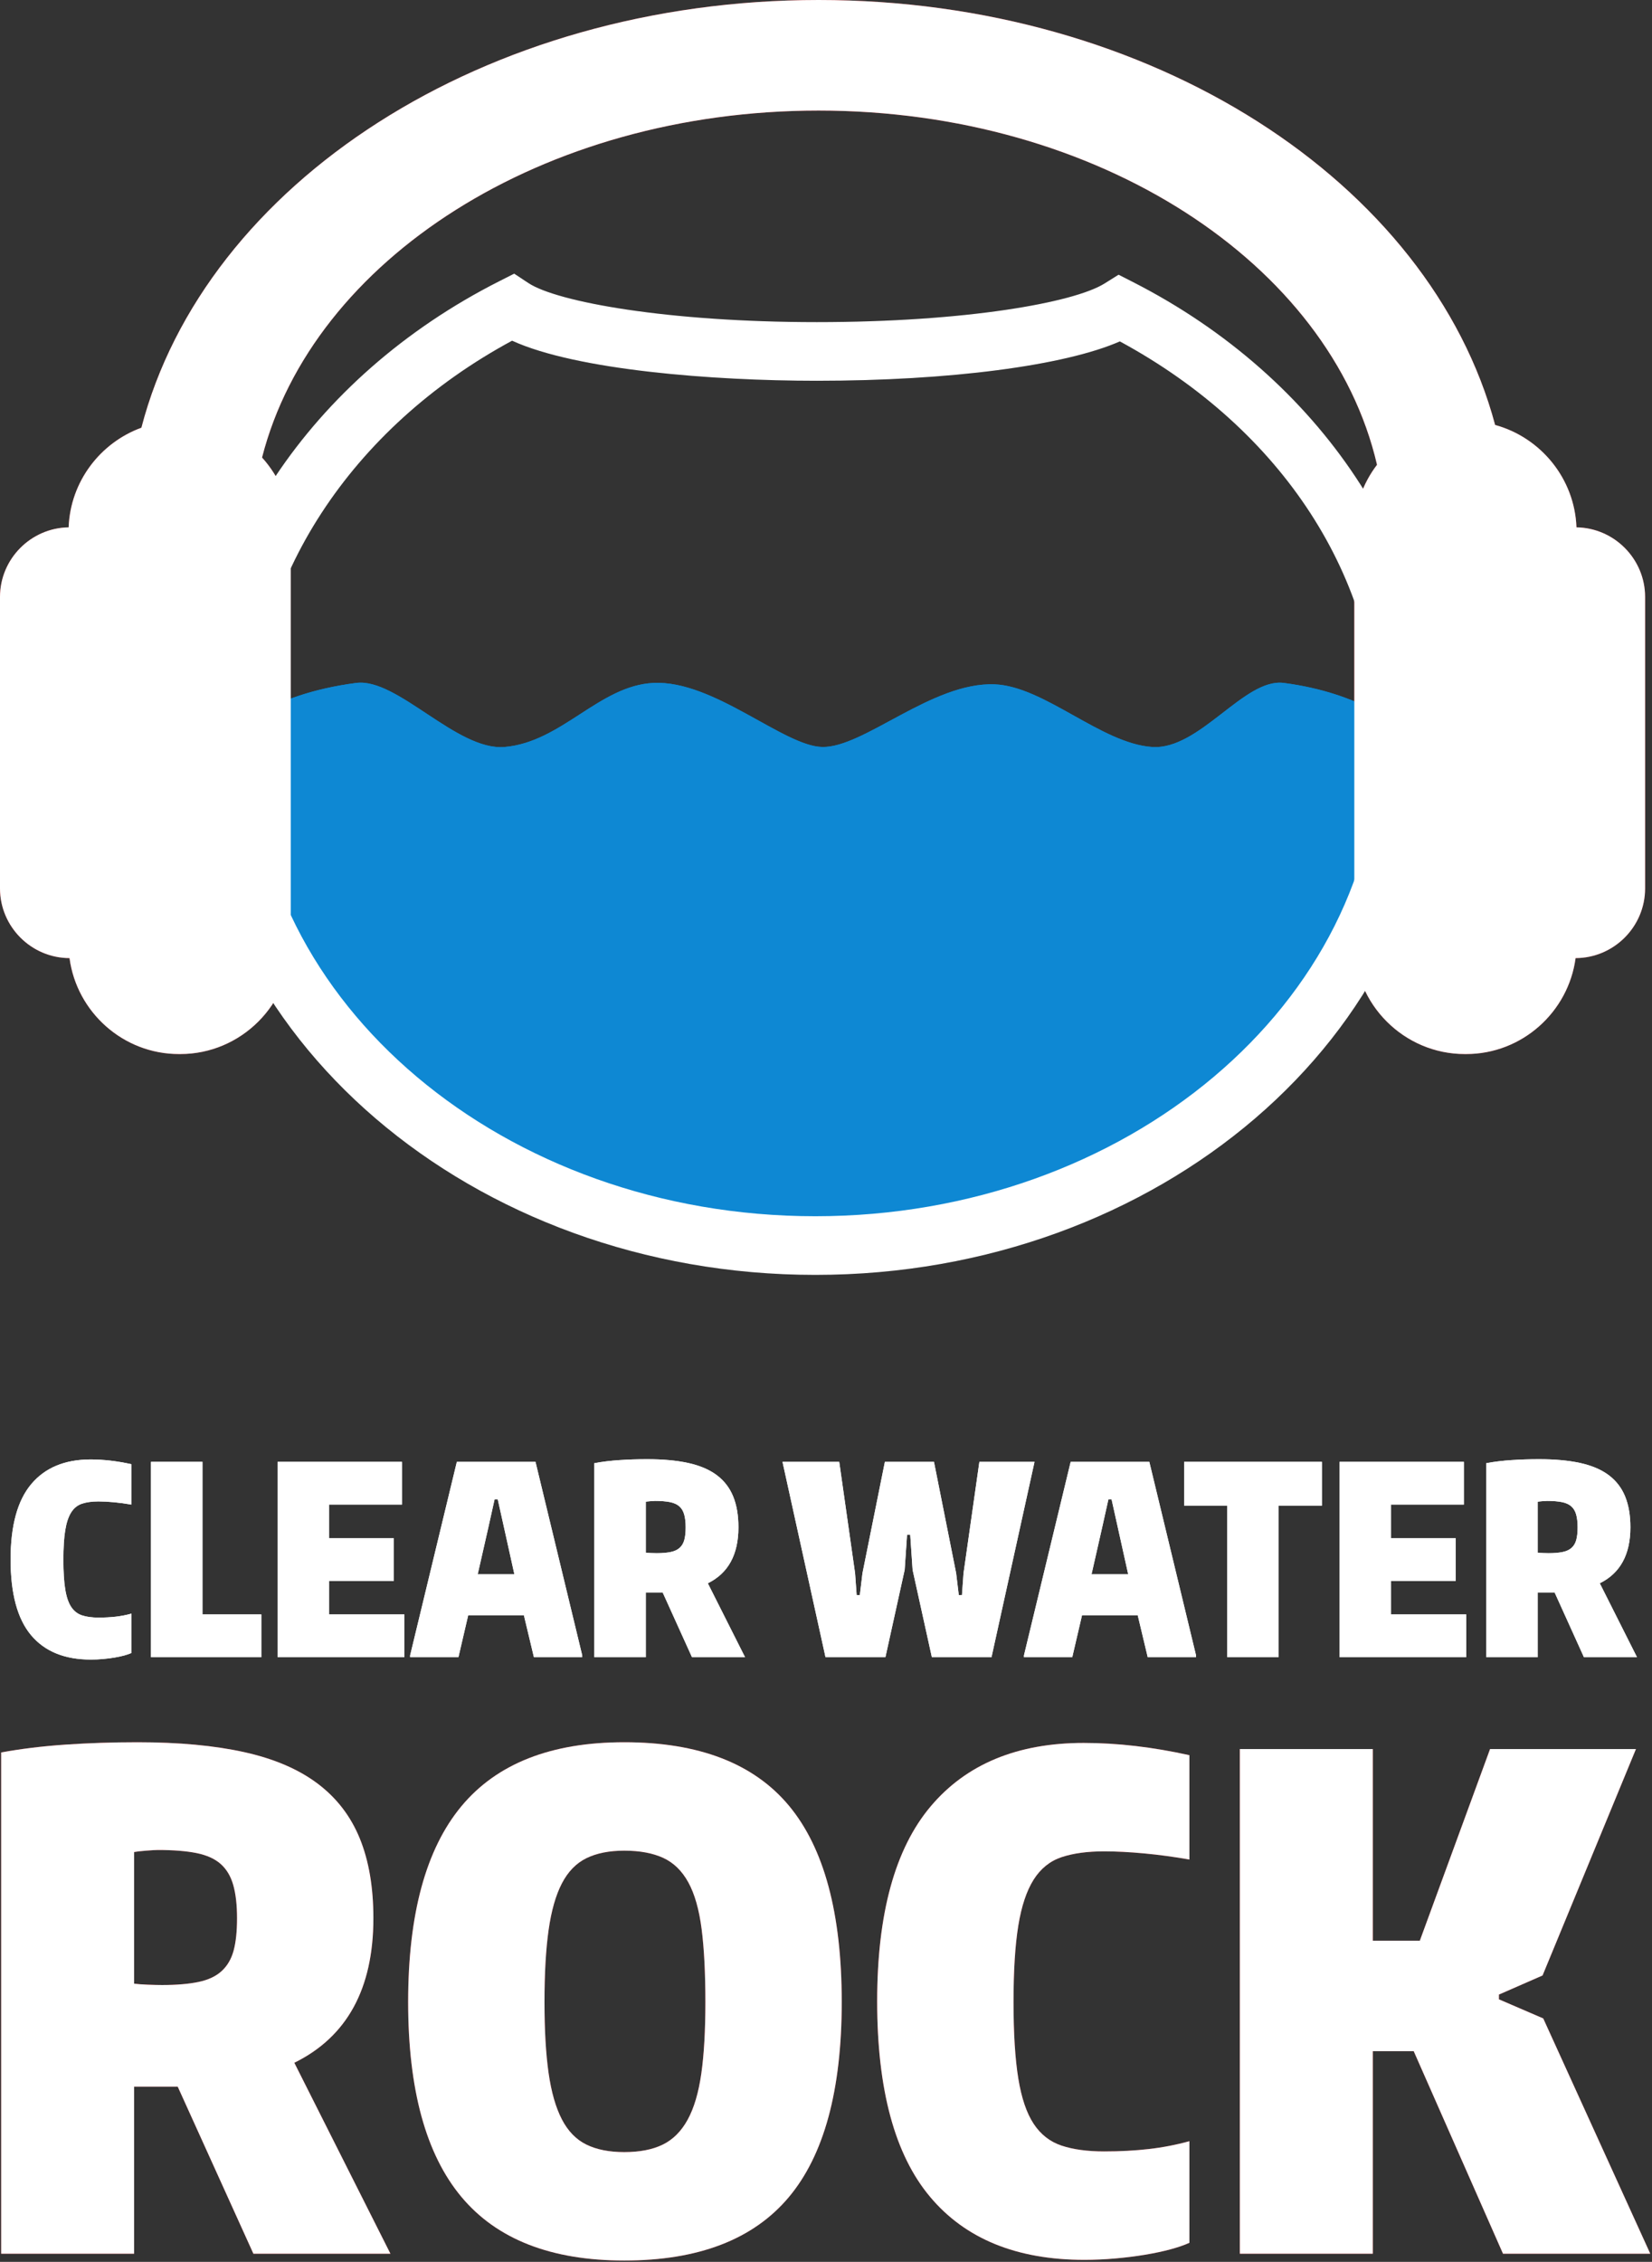 <?xml version="1.0" encoding="UTF-8"?> <svg xmlns="http://www.w3.org/2000/svg" width="179" height="245" viewBox="0 0 179 245" fill="none"><rect x="0" y="0" width="179" height="245" fill="#333333" stroke="none"/> <path fill-rule="evenodd" clip-rule="evenodd" d="M139.096 73.976C134.814 73.424 129.976 81.265 124.832 80.913C119.314 80.536 113.158 74.335 107.767 74.127C100.982 73.867 93.597 81.012 89.088 80.913C84.889 80.821 77.331 73.661 70.802 73.976C64.939 74.257 60.864 80.381 54.685 80.913C49.501 81.359 43.051 73.401 38.601 73.976C29.158 75.193 24.293 79.429 24.293 80.913C24.293 111.088 53.057 135.551 88.54 135.551C124.023 135.551 152.787 111.088 152.787 80.913C152.787 78.86 147.319 75.033 139.096 73.976" fill="#0E88D3"></path> <path fill-rule="evenodd" clip-rule="evenodd" d="M55.486 36.905C38.038 46.321 27.271 62.809 27.271 80.281C27.271 108.656 54.666 131.74 88.34 131.74C122.015 131.74 149.411 108.656 149.411 80.281C149.411 62.599 138.951 46.517 121.34 36.981C115.373 39.6 102.927 41.244 88.505 41.244C77.217 41.244 62.443 40.087 55.486 36.905ZM88.34 138.095C51.163 138.095 20.916 112.16 20.916 80.281C20.916 59.921 33.618 40.836 54.067 30.476L55.714 29.641L57.254 30.659C60.361 32.709 72.369 34.891 88.505 34.891C104.583 34.891 116.355 32.788 119.677 30.709L121.201 29.755L122.805 30.573C143.136 40.953 155.765 60 155.765 80.281C155.765 112.16 125.519 138.095 88.34 138.095" fill="#231F20"></path> <path fill-rule="evenodd" clip-rule="evenodd" d="M170.816 57.121C170.616 51.821 166.932 47.383 162.001 46.031C154.967 19.755 124.827 -5.9546e-06 88.7 -5.9546e-06C52.438 -5.9546e-06 22.207 19.904 15.321 46.329C10.865 47.957 7.624 52.16 7.437 57.121C3.337 57.181 0 60.548 0 64.661V96.235C0 100.38 3.388 103.772 7.532 103.78C8.313 109.624 13.338 114.173 19.387 114.173H19.535C26.12 114.173 31.508 108.785 31.508 102.2V57.572C31.508 54.493 30.32 51.687 28.394 49.56C33.87 28.151 58.773 11.977 88.7 11.977C118.995 11.977 144.145 28.547 149.205 50.344C147.671 52.357 146.745 54.86 146.745 57.572V102.2C146.745 108.785 152.132 114.173 158.717 114.173H158.865C164.915 114.173 169.94 109.624 170.721 103.78C174.864 103.772 178.252 100.38 178.252 96.235V64.661C178.252 60.548 174.916 57.181 170.816 57.121" fill="#DA1F26"></path> <path fill-rule="evenodd" clip-rule="evenodd" d="M139.096 73.976C134.814 73.424 129.976 81.265 124.832 80.913C119.314 80.536 113.158 74.335 107.767 74.127C100.982 73.867 93.597 81.012 89.088 80.913C84.889 80.821 77.331 73.661 70.802 73.976C64.939 74.257 60.864 80.381 54.685 80.913C49.501 81.359 43.051 73.401 38.601 73.976C29.158 75.193 24.293 79.429 24.293 80.913C24.293 111.088 53.057 135.551 88.54 135.551C124.023 135.551 152.787 111.088 152.787 80.913C152.787 78.86 147.319 75.033 139.096 73.976" fill="#0E88D3"></path> <path fill-rule="evenodd" clip-rule="evenodd" d="M17.558 215.014C19.133 215.014 20.451 214.903 21.51 214.681C22.568 214.459 23.405 214.066 24.021 213.499C24.637 212.933 25.067 212.195 25.314 211.283C25.56 210.372 25.684 209.203 25.684 207.774C25.684 206.346 25.547 205.152 25.277 204.192C25.006 203.231 24.55 202.469 23.912 201.902C23.27 201.336 22.396 200.942 21.288 200.72C20.18 200.498 18.788 200.387 17.115 200.387C16.868 200.387 16.438 200.413 15.822 200.461C15.206 200.511 14.775 200.56 14.53 200.609V214.866C14.873 214.915 15.366 214.952 16.007 214.977C16.647 215.002 17.163 215.014 17.558 215.014V215.014ZM19.257 226.02H14.53V244.118H0.125V189.824C2.242 189.431 4.557 189.148 7.069 188.975C9.58 188.803 12.19 188.716 14.899 188.716C19.38 188.716 23.233 189.073 26.459 189.787C29.684 190.501 32.332 191.633 34.4 193.185C36.468 194.736 37.995 196.719 38.98 199.131C39.965 201.545 40.457 204.426 40.457 207.774C40.457 215.408 37.601 220.627 31.889 223.435L42.304 244.118H27.457L19.257 226.02Z" fill="#DA1F26"></path> <path fill-rule="evenodd" clip-rule="evenodd" d="M67.64 233.111C69.314 233.111 70.706 232.841 71.814 232.299C72.921 231.757 73.82 230.858 74.51 229.602C75.199 228.347 75.692 226.685 75.988 224.617C76.283 222.548 76.431 219.963 76.431 216.86C76.431 213.709 76.295 211.074 76.024 208.956C75.752 206.839 75.273 205.152 74.584 203.896C73.894 202.64 72.983 201.754 71.851 201.237C70.718 200.72 69.314 200.461 67.64 200.461C66.015 200.461 64.648 200.732 63.54 201.274C62.432 201.817 61.546 202.727 60.881 204.007C60.216 205.287 59.736 206.974 59.441 209.067C59.145 211.16 58.997 213.758 58.997 216.86C58.997 219.915 59.145 222.475 59.441 224.543C59.736 226.611 60.216 228.285 60.881 229.566C61.546 230.847 62.432 231.757 63.54 232.299C64.648 232.841 66.015 233.111 67.64 233.111V233.111ZM67.64 244.856C59.711 244.856 53.827 242.555 49.985 237.95C46.144 233.345 44.224 226.316 44.224 216.86C44.224 207.356 46.144 200.289 49.985 195.66C53.827 191.031 59.711 188.716 67.64 188.716C75.716 188.716 81.663 191.007 85.48 195.585C89.295 200.166 91.204 207.257 91.204 216.86C91.204 226.415 89.284 233.469 85.443 238.023C81.602 242.579 75.667 244.856 67.64 244.856" fill="#DA1F26"></path> <path fill-rule="evenodd" clip-rule="evenodd" d="M117.502 244.783C110.163 244.783 104.586 242.505 100.771 237.949C96.952 233.395 95.044 226.341 95.044 216.786C95.044 207.283 96.978 200.24 100.844 195.66C104.71 191.08 110.238 188.791 117.427 188.791C121.071 188.791 124.888 189.233 128.876 190.119V201.422C127.202 201.126 125.564 200.905 123.964 200.757C122.364 200.609 120.923 200.535 119.643 200.535C117.822 200.535 116.283 200.745 115.026 201.163C113.771 201.582 112.762 202.395 111.998 203.6C111.235 204.808 110.679 206.47 110.336 208.587C109.991 210.705 109.819 213.463 109.819 216.86C109.819 220.258 109.991 223.016 110.336 225.134C110.679 227.252 111.235 228.89 111.998 230.045C112.762 231.204 113.771 231.992 115.026 232.41C116.283 232.828 117.822 233.037 119.643 233.037C121.366 233.037 122.98 232.952 124.482 232.779C125.983 232.607 127.447 232.324 128.876 231.93V242.935C128.335 243.183 127.659 243.416 126.846 243.638C126.032 243.859 125.11 244.056 124.075 244.229C123.042 244.401 121.958 244.536 120.824 244.635C119.692 244.733 118.583 244.783 117.502 244.783" fill="#DA1F26"></path> <path fill-rule="evenodd" clip-rule="evenodd" d="M134.343 189.455H148.747V210.212H153.844L161.453 189.455H177.26L167.141 213.979L162.413 216.048V216.564L167.215 218.633L178.812 244.118H162.856L153.18 222.179H148.747V244.118H134.343V189.455" fill="#DA1F26"></path> <path fill-rule="evenodd" clip-rule="evenodd" d="M17.558 215.014C19.133 215.014 20.451 214.903 21.51 214.681C22.568 214.459 23.405 214.066 24.021 213.499C24.637 212.933 25.067 212.195 25.314 211.283C25.56 210.372 25.684 209.203 25.684 207.774C25.684 206.346 25.547 205.152 25.277 204.192C25.006 203.231 24.55 202.469 23.912 201.902C23.27 201.336 22.396 200.942 21.288 200.72C20.18 200.498 18.788 200.387 17.115 200.387C16.868 200.387 16.438 200.413 15.822 200.461C15.206 200.511 14.775 200.56 14.53 200.609V214.866C14.873 214.915 15.366 214.952 16.007 214.977C16.647 215.002 17.163 215.014 17.558 215.014V215.014ZM19.257 226.02H14.53V244.118H0.125V189.824C2.242 189.431 4.557 189.148 7.069 188.975C9.58 188.803 12.19 188.716 14.899 188.716C19.38 188.716 23.233 189.073 26.459 189.787C29.684 190.501 32.332 191.633 34.4 193.185C36.468 194.736 37.995 196.719 38.98 199.131C39.965 201.545 40.457 204.426 40.457 207.774C40.457 215.408 37.601 220.627 31.889 223.435L42.304 244.118H27.457L19.257 226.02Z" fill="white"></path> <path fill-rule="evenodd" clip-rule="evenodd" d="M67.64 233.111C69.314 233.111 70.706 232.841 71.814 232.299C72.921 231.757 73.82 230.858 74.51 229.602C75.199 228.347 75.692 226.685 75.988 224.617C76.283 222.548 76.431 219.963 76.431 216.86C76.431 213.709 76.295 211.074 76.024 208.956C75.752 206.839 75.273 205.152 74.584 203.896C73.894 202.64 72.983 201.754 71.851 201.237C70.718 200.72 69.314 200.461 67.64 200.461C66.015 200.461 64.648 200.732 63.54 201.274C62.432 201.817 61.546 202.727 60.881 204.007C60.216 205.287 59.736 206.974 59.441 209.067C59.145 211.16 58.997 213.758 58.997 216.86C58.997 219.915 59.145 222.475 59.441 224.543C59.736 226.611 60.216 228.285 60.881 229.566C61.546 230.847 62.432 231.757 63.54 232.299C64.648 232.841 66.015 233.111 67.64 233.111V233.111ZM67.64 244.856C59.711 244.856 53.827 242.555 49.985 237.95C46.144 233.345 44.224 226.316 44.224 216.86C44.224 207.356 46.144 200.289 49.985 195.66C53.827 191.031 59.711 188.716 67.64 188.716C75.716 188.716 81.663 191.007 85.48 195.585C89.295 200.166 91.204 207.257 91.204 216.86C91.204 226.415 89.284 233.469 85.443 238.023C81.602 242.579 75.667 244.856 67.64 244.856" fill="white"></path> <path fill-rule="evenodd" clip-rule="evenodd" d="M117.502 244.783C110.163 244.783 104.586 242.505 100.771 237.949C96.952 233.395 95.044 226.341 95.044 216.786C95.044 207.283 96.978 200.24 100.844 195.66C104.71 191.08 110.238 188.791 117.427 188.791C121.071 188.791 124.888 189.233 128.876 190.119V201.422C127.202 201.126 125.564 200.905 123.964 200.757C122.364 200.609 120.923 200.535 119.643 200.535C117.822 200.535 116.283 200.745 115.026 201.163C113.771 201.582 112.762 202.395 111.998 203.6C111.235 204.808 110.679 206.47 110.336 208.587C109.991 210.705 109.819 213.463 109.819 216.86C109.819 220.258 109.991 223.016 110.336 225.134C110.679 227.252 111.235 228.89 111.998 230.045C112.762 231.204 113.771 231.992 115.026 232.41C116.283 232.828 117.822 233.037 119.643 233.037C121.366 233.037 122.98 232.952 124.482 232.779C125.983 232.607 127.447 232.324 128.876 231.93V242.935C128.335 243.183 127.659 243.416 126.846 243.638C126.032 243.859 125.11 244.056 124.075 244.229C123.042 244.401 121.958 244.536 120.824 244.635C119.692 244.733 118.583 244.783 117.502 244.783" fill="white"></path> <path fill-rule="evenodd" clip-rule="evenodd" d="M134.343 189.455H148.747V210.212H153.844L161.453 189.455H177.26L167.141 213.979L162.413 216.048V216.564L167.215 218.633L178.812 244.118H162.856L153.18 222.179H148.747V244.118H134.343V189.455" fill="white"></path> <path fill-rule="evenodd" clip-rule="evenodd" d="M9.841 179.761C7.001 179.761 4.842 178.88 3.365 177.117C1.887 175.353 1.148 172.623 1.148 168.924C1.148 165.245 1.897 162.52 3.394 160.747C4.89 158.973 7.03 158.087 9.813 158.087C11.223 158.087 12.701 158.259 14.245 158.601V162.976C13.596 162.863 12.963 162.776 12.343 162.72C11.724 162.661 11.166 162.633 10.67 162.633C9.965 162.633 9.369 162.715 8.883 162.876C8.397 163.039 8.007 163.353 7.712 163.821C7.416 164.288 7.201 164.931 7.068 165.751C6.934 166.571 6.868 167.637 6.868 168.953C6.868 170.268 6.934 171.336 7.068 172.156C7.201 172.976 7.416 173.609 7.712 174.057C8.007 174.505 8.397 174.811 8.883 174.972C9.369 175.135 9.965 175.215 10.67 175.215C11.338 175.215 11.962 175.183 12.544 175.116C13.124 175.048 13.692 174.939 14.245 174.785V179.047C14.035 179.143 13.773 179.233 13.458 179.319C13.144 179.404 12.786 179.48 12.386 179.548C11.986 179.613 11.566 179.667 11.128 179.705C10.69 179.743 10.26 179.761 9.841 179.761" fill="white"></path> <path fill-rule="evenodd" clip-rule="evenodd" d="M16.36 158.344H21.936V174.872H28.313V179.505H16.36V158.344Z" fill="white"></path> <path fill-rule="evenodd" clip-rule="evenodd" d="M30.085 158.344H43.554V162.976H35.662V166.608H42.668V171.24H35.662V174.872H43.812V179.505H30.085V158.344Z" fill="white"></path> <path fill-rule="evenodd" clip-rule="evenodd" d="M55.735 170.525L54.62 165.493L53.933 162.405H53.59L52.904 165.493L51.76 170.525H55.735V170.525ZM44.44 179.305L49.501 158.344H58.022L63.084 179.305V179.505H57.851L56.764 174.957H50.731L49.673 179.505H44.44V179.305Z" fill="white"></path> <path fill-rule="evenodd" clip-rule="evenodd" d="M71.147 168.239C71.758 168.239 72.267 168.195 72.678 168.109C73.087 168.024 73.411 167.871 73.65 167.652C73.888 167.433 74.055 167.148 74.15 166.795C74.246 166.441 74.294 165.989 74.294 165.436C74.294 164.884 74.24 164.421 74.135 164.049C74.031 163.677 73.855 163.381 73.607 163.163C73.359 162.944 73.02 162.791 72.591 162.705C72.163 162.62 71.623 162.576 70.976 162.576C70.88 162.576 70.714 162.587 70.476 162.605C70.238 162.624 70.071 162.644 69.975 162.663V168.181C70.108 168.2 70.299 168.215 70.547 168.224C70.795 168.233 70.995 168.239 71.147 168.239V168.239ZM71.806 172.499H69.975V179.505H64.399V158.488C65.219 158.335 66.115 158.225 67.087 158.159C68.059 158.092 69.07 158.059 70.118 158.059C71.852 158.059 73.344 158.197 74.594 158.473C75.842 158.751 76.866 159.188 77.667 159.788C78.468 160.389 79.059 161.156 79.44 162.091C79.822 163.024 80.011 164.14 80.011 165.436C80.011 168.391 78.907 170.411 76.695 171.497L80.727 179.505H74.98L71.806 172.499" fill="white"></path> <path fill-rule="evenodd" clip-rule="evenodd" d="M84.787 158.344H90.933L92.65 170.411L92.822 172.785H93.164L93.451 170.411L95.88 158.344H101.199L103.602 170.411L103.887 172.785H104.231L104.402 170.411L106.119 158.344H112.094L107.432 179.505H100.971L98.883 170.04L98.626 166.237H98.283L98.025 170.04L95.938 179.505H89.447L84.787 158.344" fill="white"></path> <path fill-rule="evenodd" clip-rule="evenodd" d="M122.245 170.525L121.129 165.493L120.443 162.405H120.1L119.413 165.493L118.271 170.525H122.245ZM110.951 179.305L116.011 158.344H124.532L129.593 179.305V179.505H124.361L123.275 174.957H117.241L116.183 179.505H110.951V179.305Z" fill="white"></path> <path fill-rule="evenodd" clip-rule="evenodd" d="M132.967 163.092H128.305V158.344H143.232V163.092H138.543V179.505H132.967V163.092Z" fill="white"></path> <path fill-rule="evenodd" clip-rule="evenodd" d="M145.147 158.344H158.616V162.976H150.724V166.608H157.729V171.24H150.724V174.872H158.873V179.505H145.147V158.344" fill="white"></path> <path fill-rule="evenodd" clip-rule="evenodd" d="M167.795 168.239C168.404 168.239 168.915 168.195 169.323 168.109C169.735 168.024 170.057 167.871 170.296 167.652C170.535 167.433 170.701 167.148 170.796 166.795C170.892 166.441 170.94 165.989 170.94 165.436C170.94 164.884 170.887 164.421 170.783 164.049C170.677 163.677 170.501 163.381 170.253 163.163C170.005 162.944 169.667 162.791 169.237 162.705C168.809 162.62 168.271 162.576 167.623 162.576C167.527 162.576 167.36 162.587 167.123 162.605C166.884 162.624 166.716 162.644 166.621 162.663V168.181C166.755 168.2 166.945 168.215 167.193 168.224C167.441 168.233 167.641 168.239 167.795 168.239V168.239ZM168.452 172.499H166.621V179.505H161.045V158.488C161.865 158.335 162.761 158.225 163.733 158.159C164.707 158.092 165.716 158.059 166.765 158.059C168.499 158.059 169.991 158.197 171.24 158.473C172.488 158.751 173.513 159.188 174.313 159.788C175.113 160.389 175.705 161.156 176.087 162.091C176.468 163.024 176.659 164.14 176.659 165.436C176.659 168.391 175.552 170.411 173.341 171.497L177.373 179.505H171.625L168.452 172.499" fill="white"></path> <path fill-rule="evenodd" clip-rule="evenodd" d="M9.841 179.761C7.001 179.761 4.842 178.88 3.365 177.117C1.887 175.353 1.148 172.623 1.148 168.924C1.148 165.245 1.897 162.52 3.394 160.747C4.89 158.973 7.03 158.087 9.813 158.087C11.223 158.087 12.701 158.259 14.245 158.601V162.976C13.596 162.863 12.963 162.776 12.343 162.72C11.724 162.661 11.166 162.633 10.67 162.633C9.965 162.633 9.369 162.715 8.883 162.876C8.397 163.039 8.007 163.353 7.712 163.821C7.416 164.288 7.201 164.931 7.068 165.751C6.934 166.571 6.868 167.637 6.868 168.953C6.868 170.268 6.934 171.336 7.068 172.156C7.201 172.976 7.416 173.609 7.712 174.057C8.007 174.505 8.397 174.811 8.883 174.972C9.369 175.135 9.965 175.215 10.67 175.215C11.338 175.215 11.962 175.183 12.544 175.116C13.124 175.048 13.692 174.939 14.245 174.785V179.047C14.035 179.143 13.773 179.233 13.458 179.319C13.144 179.404 12.786 179.48 12.386 179.548C11.986 179.613 11.566 179.667 11.128 179.705C10.69 179.743 10.26 179.761 9.841 179.761" fill="white"></path> <path fill-rule="evenodd" clip-rule="evenodd" d="M16.36 158.344H21.936V174.872H28.313V179.505H16.36V158.344Z" fill="white"></path> <path fill-rule="evenodd" clip-rule="evenodd" d="M30.085 158.344H43.554V162.976H35.662V166.608H42.668V171.24H35.662V174.872H43.812V179.505H30.085V158.344Z" fill="white"></path> <path fill-rule="evenodd" clip-rule="evenodd" d="M55.735 170.525L54.62 165.493L53.933 162.405H53.59L52.904 165.493L51.76 170.525H55.735V170.525ZM44.44 179.305L49.501 158.344H58.022L63.084 179.305V179.505H57.851L56.764 174.957H50.731L49.673 179.505H44.44V179.305Z" fill="white"></path> <path fill-rule="evenodd" clip-rule="evenodd" d="M71.147 168.239C71.758 168.239 72.267 168.195 72.678 168.109C73.087 168.024 73.411 167.871 73.65 167.652C73.888 167.433 74.055 167.148 74.15 166.795C74.246 166.441 74.294 165.989 74.294 165.436C74.294 164.884 74.24 164.421 74.135 164.049C74.031 163.677 73.855 163.381 73.607 163.163C73.359 162.944 73.02 162.791 72.591 162.705C72.163 162.62 71.623 162.576 70.976 162.576C70.88 162.576 70.714 162.587 70.476 162.605C70.238 162.624 70.071 162.644 69.975 162.663V168.181C70.108 168.2 70.299 168.215 70.547 168.224C70.795 168.233 70.995 168.239 71.147 168.239V168.239ZM71.806 172.499H69.975V179.505H64.399V158.488C65.219 158.335 66.115 158.225 67.087 158.159C68.059 158.092 69.07 158.059 70.118 158.059C71.852 158.059 73.344 158.197 74.594 158.473C75.842 158.751 76.866 159.188 77.667 159.788C78.468 160.389 79.059 161.156 79.44 162.091C79.822 163.024 80.011 164.14 80.011 165.436C80.011 168.391 78.907 170.411 76.695 171.497L80.727 179.505H74.98L71.806 172.499" fill="white"></path> <path fill-rule="evenodd" clip-rule="evenodd" d="M84.787 158.344H90.933L92.65 170.411L92.822 172.785H93.164L93.451 170.411L95.88 158.344H101.199L103.602 170.411L103.887 172.785H104.231L104.402 170.411L106.119 158.344H112.094L107.432 179.505H100.971L98.883 170.04L98.626 166.237H98.283L98.025 170.04L95.938 179.505H89.447L84.787 158.344" fill="white"></path> <path fill-rule="evenodd" clip-rule="evenodd" d="M122.245 170.525L121.129 165.493L120.443 162.405H120.1L119.413 165.493L118.271 170.525H122.245ZM110.951 179.305L116.011 158.344H124.532L129.593 179.305V179.505H124.361L123.275 174.957H117.241L116.183 179.505H110.951V179.305Z" fill="white"></path> <path fill-rule="evenodd" clip-rule="evenodd" d="M132.967 163.092H128.305V158.344H143.232V163.092H138.543V179.505H132.967V163.092Z" fill="white"></path> <path fill-rule="evenodd" clip-rule="evenodd" d="M145.147 158.344H158.616V162.976H150.724V166.608H157.729V171.24H150.724V174.872H158.873V179.505H145.147V158.344" fill="white"></path> <path fill-rule="evenodd" clip-rule="evenodd" d="M167.795 168.239C168.404 168.239 168.915 168.195 169.323 168.109C169.735 168.024 170.057 167.871 170.296 167.652C170.535 167.433 170.701 167.148 170.796 166.795C170.892 166.441 170.94 165.989 170.94 165.436C170.94 164.884 170.887 164.421 170.783 164.049C170.677 163.677 170.501 163.381 170.253 163.163C170.005 162.944 169.667 162.791 169.237 162.705C168.809 162.62 168.271 162.576 167.623 162.576C167.527 162.576 167.36 162.587 167.123 162.605C166.884 162.624 166.716 162.644 166.621 162.663V168.181C166.755 168.2 166.945 168.215 167.193 168.224C167.441 168.233 167.641 168.239 167.795 168.239V168.239ZM168.452 172.499H166.621V179.505H161.045V158.488C161.865 158.335 162.761 158.225 163.733 158.159C164.707 158.092 165.716 158.059 166.765 158.059C168.499 158.059 169.991 158.197 171.24 158.473C172.488 158.751 173.513 159.188 174.313 159.788C175.113 160.389 175.705 161.156 176.087 162.091C176.468 163.024 176.659 164.14 176.659 165.436C176.659 168.391 175.552 170.411 173.341 171.497L177.373 179.505H171.625L168.452 172.499" fill="white"></path> <path fill-rule="evenodd" clip-rule="evenodd" d="M55.486 36.905C38.038 46.321 27.271 62.809 27.271 80.281C27.271 108.656 54.666 131.74 88.34 131.74C122.015 131.74 149.411 108.656 149.411 80.281C149.411 62.599 138.951 46.517 121.34 36.981C115.373 39.6 102.927 41.244 88.505 41.244C77.217 41.244 62.443 40.087 55.486 36.905ZM88.34 138.095C51.163 138.095 20.916 112.16 20.916 80.281C20.916 59.921 33.618 40.836 54.067 30.476L55.714 29.641L57.254 30.659C60.361 32.709 72.369 34.891 88.505 34.891C104.583 34.891 116.355 32.788 119.677 30.709L121.201 29.755L122.805 30.573C143.136 40.953 155.765 60 155.765 80.281C155.765 112.16 125.519 138.095 88.34 138.095" fill="white"></path> <path fill-rule="evenodd" clip-rule="evenodd" d="M170.816 57.121C170.616 51.821 166.932 47.383 162.001 46.031C154.967 19.755 124.827 -5.9546e-06 88.7 -5.9546e-06C52.438 -5.9546e-06 22.207 19.904 15.321 46.329C10.865 47.957 7.624 52.16 7.437 57.121C3.337 57.181 0 60.548 0 64.661V96.235C0 100.38 3.388 103.772 7.532 103.78C8.313 109.624 13.338 114.173 19.387 114.173H19.535C26.12 114.173 31.508 108.785 31.508 102.2V57.572C31.508 54.493 30.32 51.687 28.394 49.56C33.87 28.151 58.773 11.977 88.7 11.977C118.995 11.977 144.145 28.547 149.205 50.344C147.671 52.357 146.745 54.86 146.745 57.572V102.2C146.745 108.785 152.132 114.173 158.717 114.173H158.865C164.915 114.173 169.94 109.624 170.721 103.78C174.864 103.772 178.252 100.38 178.252 96.235V64.661C178.252 60.548 174.916 57.181 170.816 57.121" fill="white"></path> </svg> 